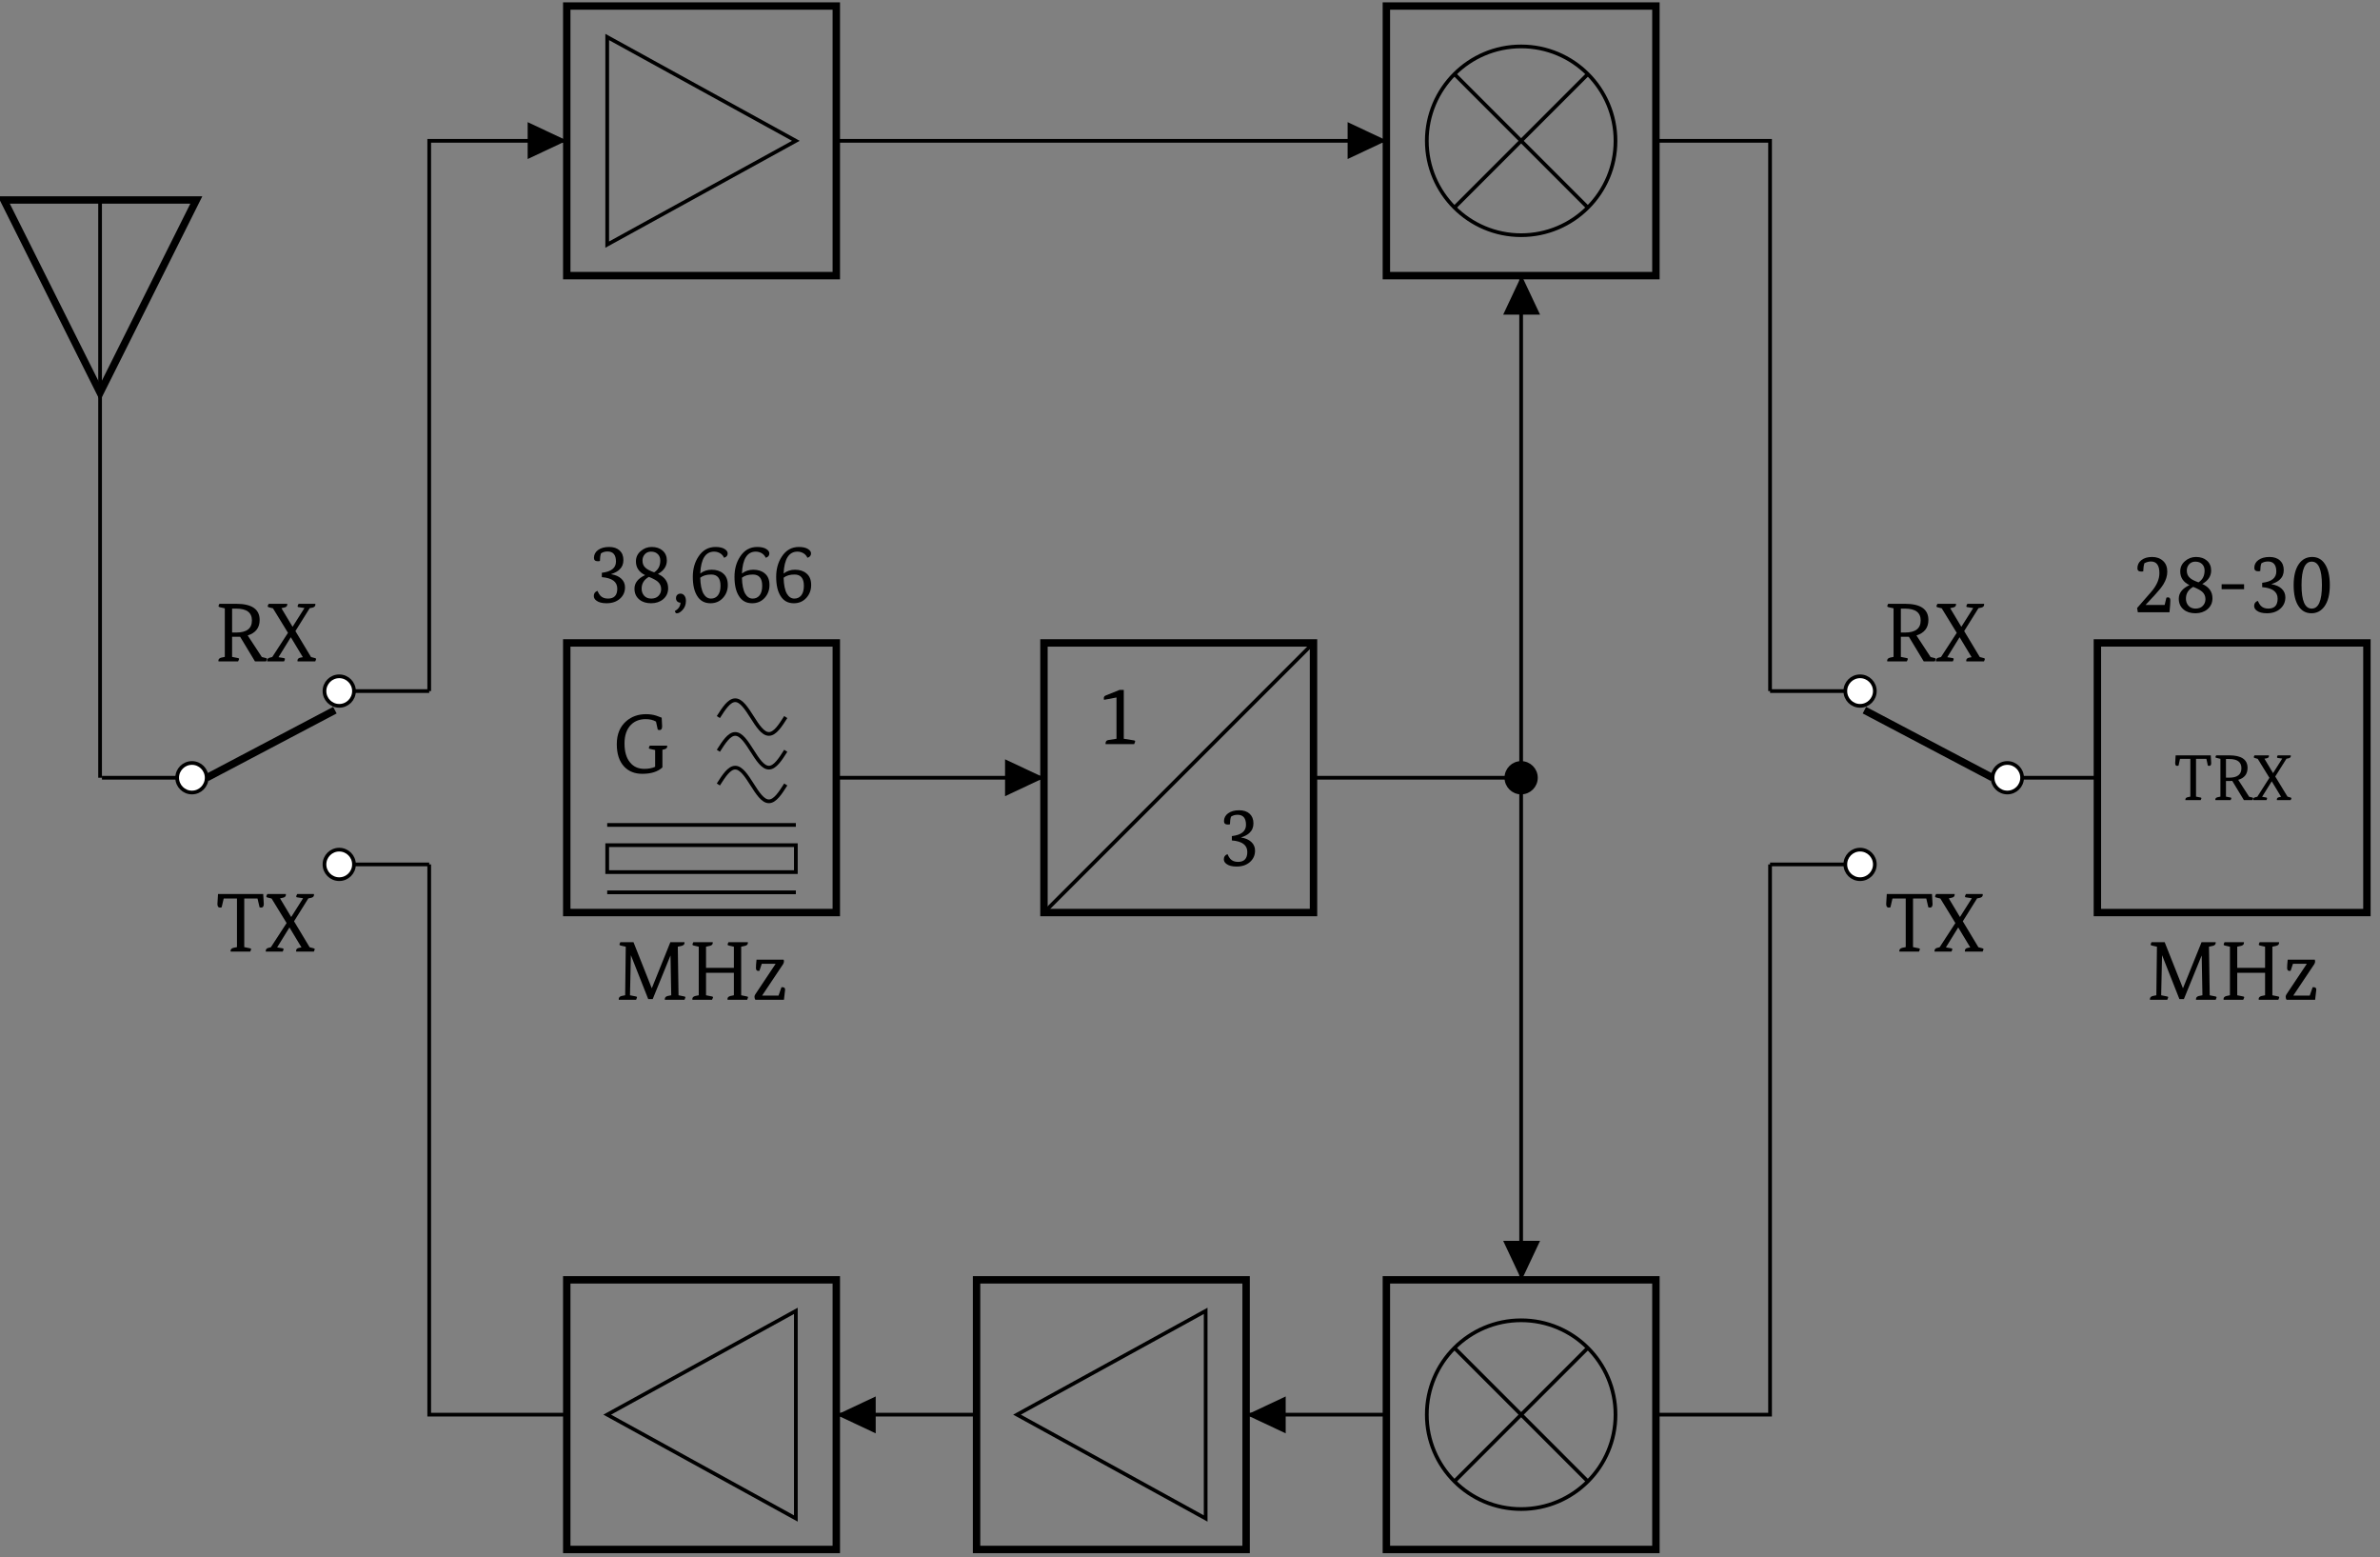 <?xml version="1.0" encoding="UTF-8"?>
<svg xmlns="http://www.w3.org/2000/svg" xmlns:xlink="http://www.w3.org/1999/xlink" width="255.074" height="166.828" viewBox="0 0 255.074 166.828">
<rect x="0" y="0" width="255.074" height="166.828" fill="#808080" stroke="none"/>
<defs>
<g>
<g id="glyph-0-0">
<path d="M 2.734 -2.641 C 2.586 -2.641 2.461 -2.641 2.359 -2.641 L 1.875 -2.641 L 1.875 -0.484 L 2.5 -0.359 C 2.582 -0.348 2.625 -0.316 2.625 -0.266 C 2.625 -0.234 2.586 -0.145 2.516 0 L 0.422 0 C 0.41 -0.02 0.406 -0.047 0.406 -0.078 C 0.406 -0.242 0.508 -0.352 0.719 -0.406 L 1.094 -0.484 L 1.094 -5.688 L 0.547 -5.812 C 0.461 -5.832 0.422 -5.867 0.422 -5.922 C 0.422 -5.973 0.453 -6.055 0.516 -6.172 L 2.312 -6.172 C 3.988 -6.172 4.828 -5.594 4.828 -4.438 C 4.828 -3.602 4.398 -3.051 3.547 -2.781 L 5.062 -0.469 L 5.5 -0.359 C 5.582 -0.336 5.625 -0.305 5.625 -0.266 C 5.625 -0.234 5.586 -0.145 5.516 0 L 4.328 0 Z M 2.312 -3.094 C 3.438 -3.094 4 -3.523 4 -4.391 C 4 -5.234 3.438 -5.656 2.312 -5.656 L 1.875 -5.656 L 1.875 -3.094 Z M 2.312 -3.094 "/>
</g>
<g id="glyph-0-1">
<path d="M 2.203 -6.172 C 2.203 -6.141 2.203 -6.113 2.203 -6.094 C 2.203 -5.926 2.102 -5.82 1.906 -5.781 L 1.578 -5.703 L 2.766 -3.719 L 2.781 -3.719 L 4.047 -5.719 L 3.438 -5.812 C 3.352 -5.812 3.312 -5.848 3.312 -5.922 C 3.312 -5.973 3.348 -6.055 3.422 -6.172 L 5.203 -6.172 C 5.211 -6.141 5.219 -6.113 5.219 -6.094 C 5.219 -5.926 5.117 -5.816 4.922 -5.766 L 4.609 -5.703 L 3.078 -3.25 L 4.75 -0.469 L 5.172 -0.359 C 5.254 -0.336 5.297 -0.305 5.297 -0.266 C 5.297 -0.234 5.266 -0.145 5.203 0 L 3.312 0 C 3.301 -0.02 3.297 -0.047 3.297 -0.078 C 3.297 -0.254 3.398 -0.363 3.609 -0.406 L 3.875 -0.453 L 2.594 -2.578 L 2.578 -2.578 L 1.266 -0.453 L 1.828 -0.359 C 1.91 -0.348 1.953 -0.316 1.953 -0.266 C 1.953 -0.203 1.922 -0.113 1.859 0 L 0.047 0 C 0.047 -0.02 0.047 -0.047 0.047 -0.078 C 0.047 -0.254 0.145 -0.363 0.344 -0.406 L 0.594 -0.469 L 2.281 -3.062 L 0.672 -5.688 L 0.234 -5.797 C 0.148 -5.816 0.109 -5.859 0.109 -5.922 C 0.109 -5.973 0.145 -6.055 0.219 -6.172 Z M 2.203 -6.172 "/>
</g>
<g id="glyph-0-2">
<path d="M 4.453 -5.688 L 3.031 -5.688 L 3.031 -0.484 L 3.641 -0.359 C 3.723 -0.348 3.766 -0.316 3.766 -0.266 C 3.766 -0.234 3.734 -0.145 3.672 0 L 1.578 0 C 1.566 -0.02 1.562 -0.047 1.562 -0.078 C 1.562 -0.242 1.664 -0.352 1.875 -0.406 L 2.25 -0.484 L 2.25 -5.688 L 0.828 -5.688 L 0.609 -4.75 C 0.547 -4.727 0.484 -4.719 0.422 -4.719 C 0.242 -4.719 0.156 -4.848 0.156 -5.109 C 0.156 -5.254 0.176 -5.609 0.219 -6.172 L 5.062 -6.172 C 5.102 -5.609 5.125 -5.254 5.125 -5.109 C 5.125 -4.848 5.035 -4.719 4.859 -4.719 C 4.797 -4.719 4.734 -4.727 4.672 -4.75 Z M 4.453 -5.688 "/>
</g>
<g id="glyph-0-3">
<path d="M 5.859 -2.906 C 5.867 -2.883 5.875 -2.859 5.875 -2.828 C 5.875 -2.672 5.77 -2.566 5.562 -2.516 L 5.359 -2.469 L 5.359 -0.578 C 4.867 -0.117 4.148 0.109 3.203 0.109 C 2.398 0.109 1.754 -0.145 1.266 -0.656 C 0.734 -1.219 0.469 -2.02 0.469 -3.062 C 0.469 -4.133 0.812 -4.961 1.5 -5.547 C 2.07 -6.035 2.773 -6.281 3.609 -6.281 C 4.004 -6.281 4.363 -6.227 4.688 -6.125 C 4.719 -6.113 4.914 -6.039 5.281 -5.906 C 5.312 -5.469 5.328 -5.16 5.328 -4.984 C 5.328 -4.711 5.238 -4.578 5.062 -4.578 C 4.988 -4.578 4.922 -4.594 4.859 -4.625 L 4.672 -5.484 C 4.379 -5.66 4.008 -5.75 3.562 -5.75 C 2.926 -5.75 2.406 -5.551 2 -5.156 C 1.531 -4.688 1.297 -4.016 1.297 -3.141 C 1.297 -2.266 1.492 -1.586 1.891 -1.109 C 2.266 -0.648 2.773 -0.422 3.422 -0.422 C 3.859 -0.422 4.242 -0.492 4.578 -0.641 L 4.578 -2.438 L 4.031 -2.562 C 3.945 -2.57 3.906 -2.602 3.906 -2.656 C 3.906 -2.707 3.938 -2.789 4 -2.906 Z M 5.859 -2.906 "/>
</g>
<g id="glyph-0-4">
<path d="M 2.031 -0.578 L 2.031 -5 L 0.688 -4.75 C 0.676 -4.82 0.672 -4.883 0.672 -4.938 C 0.672 -5.07 0.742 -5.164 0.891 -5.219 L 2.359 -5.812 L 2.812 -5.812 L 2.812 -0.578 L 3.891 -0.406 C 3.984 -0.395 4.031 -0.359 4.031 -0.297 C 4.031 -0.242 3.992 -0.145 3.922 0 L 0.859 0 C 0.859 -0.02 0.859 -0.047 0.859 -0.078 C 0.859 -0.285 0.953 -0.406 1.141 -0.438 Z M 2.031 -0.578 "/>
</g>
<g id="glyph-0-5">
<path d="M 1.391 -3.156 C 2.398 -3.27 2.906 -3.672 2.906 -4.359 C 2.906 -5.078 2.602 -5.438 2 -5.438 C 1.727 -5.438 1.492 -5.367 1.297 -5.234 C 1.223 -4.992 1.188 -4.723 1.188 -4.422 C 1.113 -4.398 1.039 -4.391 0.969 -4.391 C 0.688 -4.391 0.547 -4.508 0.547 -4.75 C 0.547 -5.094 0.691 -5.375 0.984 -5.594 C 1.285 -5.812 1.68 -5.922 2.172 -5.922 C 2.648 -5.922 3.023 -5.797 3.297 -5.547 C 3.566 -5.297 3.703 -4.953 3.703 -4.516 C 3.703 -4.098 3.562 -3.758 3.281 -3.5 C 3.094 -3.312 2.797 -3.148 2.391 -3.016 L 2.391 -3 C 2.859 -2.926 3.223 -2.766 3.484 -2.516 C 3.742 -2.273 3.875 -1.969 3.875 -1.594 C 3.875 -1.102 3.691 -0.695 3.328 -0.375 C 2.961 -0.051 2.484 0.109 1.891 0.109 C 1.41 0.109 1.051 0.012 0.812 -0.172 C 0.625 -0.305 0.531 -0.473 0.531 -0.672 C 0.531 -0.941 0.66 -1.125 0.922 -1.219 C 1.023 -0.988 1.125 -0.82 1.219 -0.719 C 1.414 -0.5 1.691 -0.391 2.047 -0.391 C 2.711 -0.391 3.047 -0.742 3.047 -1.453 C 3.047 -2.191 2.492 -2.602 1.391 -2.688 Z M 1.391 -3.156 "/>
</g>
<g id="glyph-0-6">
<path d="M 2.938 -3.031 C 3.664 -2.707 4.031 -2.195 4.031 -1.5 C 4.031 -1.008 3.848 -0.613 3.484 -0.312 C 3.141 -0.031 2.711 0.109 2.203 0.109 C 1.691 0.109 1.273 -0.02 0.953 -0.281 C 0.598 -0.57 0.422 -0.961 0.422 -1.453 C 0.422 -2.066 0.801 -2.551 1.562 -2.906 C 0.906 -3.227 0.578 -3.719 0.578 -4.375 C 0.578 -4.812 0.742 -5.176 1.078 -5.469 C 1.422 -5.77 1.816 -5.922 2.266 -5.922 C 2.754 -5.922 3.145 -5.789 3.438 -5.531 C 3.738 -5.27 3.891 -4.914 3.891 -4.469 C 3.891 -3.863 3.57 -3.383 2.938 -3.031 Z M 2.531 -3.203 C 2.969 -3.473 3.188 -3.895 3.188 -4.469 C 3.188 -4.738 3.109 -4.957 2.953 -5.125 C 2.773 -5.32 2.523 -5.422 2.203 -5.422 C 1.922 -5.422 1.695 -5.328 1.531 -5.141 C 1.363 -4.953 1.281 -4.727 1.281 -4.469 C 1.281 -4.125 1.395 -3.859 1.625 -3.672 C 1.789 -3.516 2.094 -3.359 2.531 -3.203 Z M 1.969 -2.719 C 1.445 -2.426 1.188 -2.004 1.188 -1.453 C 1.188 -1.148 1.281 -0.895 1.469 -0.688 C 1.656 -0.488 1.906 -0.391 2.219 -0.391 C 2.539 -0.391 2.797 -0.484 2.984 -0.672 C 3.18 -0.867 3.281 -1.113 3.281 -1.406 C 3.281 -1.727 3.16 -1.992 2.922 -2.203 C 2.742 -2.359 2.426 -2.531 1.969 -2.719 Z M 1.969 -2.719 "/>
</g>
<g id="glyph-0-7">
<path d="M 0.891 -0.922 C 1.055 -0.922 1.191 -0.852 1.297 -0.719 C 1.41 -0.582 1.469 -0.391 1.469 -0.141 C 1.469 0.254 1.344 0.582 1.094 0.844 C 0.883 1.07 0.68 1.188 0.484 1.188 C 0.391 1.188 0.32 1.102 0.281 0.938 C 0.664 0.738 0.867 0.441 0.891 0.047 C 0.754 0.047 0.641 0.004 0.547 -0.078 C 0.453 -0.172 0.406 -0.285 0.406 -0.422 C 0.406 -0.578 0.445 -0.695 0.531 -0.781 C 0.625 -0.875 0.742 -0.922 0.891 -0.922 Z M 0.891 -0.922 "/>
</g>
<g id="glyph-0-8">
<path d="M 3.703 -4.766 C 3.641 -4.922 3.531 -5.062 3.375 -5.188 C 3.156 -5.344 2.91 -5.422 2.641 -5.422 C 1.723 -5.422 1.227 -4.641 1.156 -3.078 C 1.508 -3.348 1.914 -3.484 2.375 -3.484 C 2.883 -3.484 3.289 -3.352 3.594 -3.094 C 3.938 -2.82 4.109 -2.406 4.109 -1.844 C 4.109 -1.312 3.941 -0.859 3.609 -0.484 C 3.254 -0.086 2.801 0.109 2.25 0.109 C 1.625 0.109 1.148 -0.148 0.828 -0.672 C 0.516 -1.16 0.359 -1.844 0.359 -2.719 C 0.359 -3.551 0.555 -4.27 0.953 -4.875 C 1.398 -5.57 2.016 -5.922 2.797 -5.922 C 3.211 -5.922 3.535 -5.848 3.766 -5.703 C 3.984 -5.566 4.094 -5.41 4.094 -5.234 C 4.094 -4.992 3.961 -4.836 3.703 -4.766 Z M 1.156 -2.625 C 1.176 -1.875 1.289 -1.305 1.5 -0.922 C 1.707 -0.566 1.977 -0.391 2.312 -0.391 C 2.613 -0.391 2.859 -0.504 3.047 -0.734 C 3.234 -0.973 3.328 -1.316 3.328 -1.766 C 3.328 -2.566 2.992 -2.969 2.328 -2.969 C 1.828 -2.969 1.438 -2.852 1.156 -2.625 Z M 1.156 -2.625 "/>
</g>
<g id="glyph-0-9">
<path d="M 6.016 -0.484 L 5.938 -4.719 L 5.922 -4.719 L 4.031 -0.078 L 3.547 -0.078 L 1.703 -4.75 L 1.688 -4.75 L 1.594 -0.484 L 2.219 -0.359 C 2.301 -0.348 2.344 -0.316 2.344 -0.266 C 2.344 -0.234 2.312 -0.145 2.25 0 L 0.391 0 C 0.391 -0.02 0.391 -0.047 0.391 -0.078 C 0.391 -0.242 0.488 -0.352 0.688 -0.406 L 1.078 -0.484 L 1.141 -5.688 L 0.594 -5.812 C 0.508 -5.832 0.469 -5.867 0.469 -5.922 C 0.469 -5.973 0.5 -6.055 0.562 -6.172 L 1.969 -6.172 L 3.922 -1.25 L 3.938 -1.25 L 5.922 -6.172 L 7.438 -6.172 C 7.438 -6.141 7.438 -6.113 7.438 -6.094 C 7.438 -5.938 7.336 -5.832 7.141 -5.781 L 6.719 -5.688 L 6.797 -0.484 L 7.406 -0.359 C 7.488 -0.348 7.531 -0.316 7.531 -0.266 C 7.531 -0.234 7.5 -0.145 7.438 0 L 5.328 0 C 5.328 -0.02 5.328 -0.047 5.328 -0.078 C 5.328 -0.242 5.426 -0.352 5.625 -0.406 Z M 6.016 -0.484 "/>
</g>
<g id="glyph-0-10">
<path d="M 2.594 -6.172 C 2.594 -6.141 2.594 -6.113 2.594 -6.094 C 2.594 -5.938 2.492 -5.832 2.297 -5.781 L 1.875 -5.688 L 1.875 -3.422 L 4.859 -3.422 L 4.859 -5.688 L 4.312 -5.812 C 4.227 -5.832 4.188 -5.867 4.188 -5.922 C 4.188 -5.973 4.219 -6.055 4.281 -6.172 L 6.359 -6.172 C 6.359 -6.141 6.359 -6.113 6.359 -6.094 C 6.359 -5.938 6.258 -5.832 6.062 -5.781 L 5.641 -5.688 L 5.641 -0.484 L 6.25 -0.359 C 6.332 -0.348 6.375 -0.316 6.375 -0.266 C 6.375 -0.234 6.344 -0.145 6.281 0 L 4.188 0 C 4.176 -0.02 4.172 -0.047 4.172 -0.078 C 4.172 -0.242 4.273 -0.352 4.484 -0.406 L 4.859 -0.484 L 4.859 -2.891 L 1.875 -2.891 L 1.875 -0.484 L 2.5 -0.359 C 2.582 -0.348 2.625 -0.316 2.625 -0.266 C 2.625 -0.234 2.586 -0.145 2.516 0 L 0.422 0 C 0.41 -0.02 0.406 -0.047 0.406 -0.078 C 0.406 -0.242 0.508 -0.352 0.719 -0.406 L 1.094 -0.484 L 1.094 -5.688 L 0.547 -5.812 C 0.461 -5.832 0.422 -5.867 0.422 -5.922 C 0.422 -5.973 0.453 -6.055 0.516 -6.172 Z M 2.594 -6.172 "/>
</g>
<g id="glyph-0-11">
<path d="M 0.469 -3.406 C 0.469 -3.625 0.488 -3.922 0.531 -4.297 L 3.438 -4.297 C 3.457 -4.234 3.469 -4.172 3.469 -4.109 C 3.469 -4.016 3.438 -3.914 3.375 -3.812 L 1.141 -0.469 L 1.141 -0.453 L 2.891 -0.453 L 3.203 -1.344 C 3.254 -1.344 3.301 -1.344 3.344 -1.344 C 3.508 -1.344 3.594 -1.254 3.594 -1.078 C 3.594 -1.016 3.551 -0.656 3.469 0 L 0.406 0 C 0.344 -0.094 0.312 -0.203 0.312 -0.328 C 0.312 -0.41 0.344 -0.5 0.406 -0.594 L 2.562 -3.828 L 2.562 -3.859 L 1.094 -3.859 L 0.844 -3.109 C 0.789 -3.098 0.75 -3.094 0.719 -3.094 C 0.551 -3.094 0.469 -3.195 0.469 -3.406 Z M 0.469 -3.406 "/>
</g>
<g id="glyph-0-12">
<path d="M 0.422 -0.453 L 1.938 -2.188 C 2.52 -2.863 2.812 -3.531 2.812 -4.188 C 2.812 -5.02 2.508 -5.438 1.906 -5.438 C 1.676 -5.438 1.441 -5.375 1.203 -5.25 C 1.129 -5.008 1.086 -4.719 1.078 -4.375 C 1.004 -4.363 0.938 -4.359 0.875 -4.359 C 0.594 -4.359 0.453 -4.473 0.453 -4.703 C 0.453 -5.066 0.594 -5.359 0.875 -5.578 C 1.156 -5.805 1.539 -5.922 2.031 -5.922 C 2.508 -5.922 2.898 -5.781 3.203 -5.5 C 3.504 -5.227 3.656 -4.844 3.656 -4.344 C 3.656 -3.895 3.516 -3.441 3.234 -2.984 C 3.055 -2.691 2.754 -2.316 2.328 -1.859 L 1.344 -0.797 L 1.344 -0.781 L 3.375 -0.781 L 3.562 -1.562 C 3.613 -1.582 3.676 -1.594 3.75 -1.594 C 3.906 -1.594 3.984 -1.477 3.984 -1.25 C 3.984 -1.008 3.953 -0.594 3.891 0 L 0.5 0 Z M 0.422 -0.453 "/>
</g>
<g id="glyph-0-13">
<path d="M 2.953 -2.469 L 0.547 -2.469 L 0.547 -3 L 2.953 -3 Z M 2.953 -2.469 "/>
</g>
<g id="glyph-0-14">
<path d="M 2.234 -0.391 C 2.961 -0.391 3.328 -1.227 3.328 -2.906 C 3.328 -4.582 2.961 -5.422 2.234 -5.422 C 1.504 -5.422 1.141 -4.582 1.141 -2.906 C 1.141 -1.227 1.504 -0.391 2.234 -0.391 Z M 2.203 0.109 C 1.617 0.109 1.16 -0.141 0.828 -0.641 C 0.473 -1.16 0.297 -1.914 0.297 -2.906 C 0.297 -3.883 0.484 -4.641 0.859 -5.172 C 1.211 -5.672 1.688 -5.922 2.281 -5.922 C 2.863 -5.922 3.316 -5.672 3.641 -5.172 C 3.992 -4.648 4.172 -3.895 4.172 -2.906 C 4.172 -1.926 3.984 -1.172 3.609 -0.641 C 3.254 -0.141 2.785 0.109 2.203 0.109 Z M 2.203 0.109 "/>
</g>
<g id="glyph-1-0">
<path d="M 3.469 -4.422 L 2.359 -4.422 L 2.359 -0.375 L 2.844 -0.281 C 2.906 -0.27 2.938 -0.242 2.938 -0.203 C 2.938 -0.18 2.91 -0.113 2.859 0 L 1.219 0 C 1.219 -0.02 1.219 -0.039 1.219 -0.062 C 1.219 -0.188 1.297 -0.27 1.453 -0.312 L 1.75 -0.375 L 1.75 -4.422 L 0.641 -4.422 L 0.484 -3.703 C 0.43 -3.68 0.379 -3.672 0.328 -3.672 C 0.191 -3.672 0.125 -3.77 0.125 -3.969 C 0.125 -4.094 0.141 -4.367 0.172 -4.797 L 3.938 -4.797 C 3.969 -4.367 3.984 -4.094 3.984 -3.969 C 3.984 -3.77 3.914 -3.672 3.781 -3.672 C 3.727 -3.672 3.676 -3.68 3.625 -3.703 Z M 3.469 -4.422 "/>
</g>
<g id="glyph-1-1">
<path d="M 2.125 -2.062 C 2.008 -2.051 1.91 -2.047 1.828 -2.047 L 1.453 -2.047 L 1.453 -0.375 L 1.938 -0.281 C 2 -0.27 2.031 -0.242 2.031 -0.203 C 2.031 -0.18 2.004 -0.113 1.953 0 L 0.328 0 C 0.316 -0.02 0.312 -0.039 0.312 -0.062 C 0.312 -0.188 0.395 -0.27 0.562 -0.312 L 0.859 -0.375 L 0.859 -4.422 L 0.422 -4.531 C 0.359 -4.539 0.328 -4.566 0.328 -4.609 C 0.328 -4.648 0.352 -4.711 0.406 -4.797 L 1.797 -4.797 C 3.109 -4.797 3.766 -4.348 3.766 -3.453 C 3.766 -2.797 3.43 -2.367 2.766 -2.172 L 3.938 -0.359 L 4.281 -0.281 C 4.344 -0.258 4.375 -0.234 4.375 -0.203 C 4.375 -0.18 4.348 -0.113 4.297 0 L 3.375 0 Z M 1.797 -2.406 C 2.672 -2.406 3.109 -2.742 3.109 -3.422 C 3.109 -4.078 2.672 -4.406 1.797 -4.406 L 1.453 -4.406 L 1.453 -2.406 Z M 1.797 -2.406 "/>
</g>
<g id="glyph-1-2">
<path d="M 1.703 -4.797 C 1.711 -4.773 1.719 -4.754 1.719 -4.734 C 1.719 -4.609 1.641 -4.523 1.484 -4.484 L 1.234 -4.438 L 2.156 -2.891 L 3.141 -4.453 L 2.672 -4.516 C 2.609 -4.523 2.578 -4.555 2.578 -4.609 C 2.578 -4.648 2.602 -4.711 2.656 -4.797 L 4.047 -4.797 C 4.055 -4.773 4.062 -4.754 4.062 -4.734 C 4.062 -4.609 3.984 -4.523 3.828 -4.484 L 3.594 -4.438 L 2.391 -2.531 L 3.703 -0.375 L 4.031 -0.281 C 4.094 -0.258 4.125 -0.234 4.125 -0.203 C 4.125 -0.18 4.098 -0.113 4.047 0 L 2.578 0 C 2.566 -0.02 2.562 -0.039 2.562 -0.062 C 2.562 -0.195 2.641 -0.281 2.797 -0.312 L 3.016 -0.359 L 2.016 -2.016 L 0.984 -0.359 L 1.422 -0.281 C 1.484 -0.27 1.516 -0.242 1.516 -0.203 C 1.516 -0.16 1.492 -0.094 1.453 0 L 0.047 0 C 0.035 -0.02 0.031 -0.039 0.031 -0.062 C 0.031 -0.195 0.109 -0.281 0.266 -0.312 L 0.469 -0.359 L 1.766 -2.391 L 0.516 -4.422 L 0.188 -4.516 C 0.125 -4.523 0.094 -4.555 0.094 -4.609 C 0.094 -4.648 0.117 -4.711 0.172 -4.797 Z M 1.703 -4.797 "/>
</g>
</g>
<clipPath id="clip-0">
<path clip-rule="nonzero" d="M 60 0.215 L 91 0.215 L 91 30 L 60 30 Z M 60 0.215 "/>
</clipPath>
<clipPath id="clip-1">
<path clip-rule="nonzero" d="M 59 0.215 L 91 0.215 L 91 32 L 59 32 Z M 59 0.215 "/>
</clipPath>
<clipPath id="clip-2">
<path clip-rule="nonzero" d="M 148 0.215 L 178 0.215 L 178 30 L 148 30 Z M 148 0.215 "/>
</clipPath>
<clipPath id="clip-3">
<path clip-rule="nonzero" d="M 147 0.215 L 179 0.215 L 179 31 L 147 31 Z M 147 0.215 "/>
</clipPath>
<clipPath id="clip-4">
<path clip-rule="nonzero" d="M 60 136 L 91 136 L 91 166.441 L 60 166.441 Z M 60 136 "/>
</clipPath>
<clipPath id="clip-5">
<path clip-rule="nonzero" d="M 59 134 L 91 134 L 91 166.441 L 59 166.441 Z M 59 134 "/>
</clipPath>
<clipPath id="clip-6">
<path clip-rule="nonzero" d="M 104 136 L 134 136 L 134 166.441 L 104 166.441 Z M 104 136 "/>
</clipPath>
<clipPath id="clip-7">
<path clip-rule="nonzero" d="M 103 134 L 135 134 L 135 166.441 L 103 166.441 Z M 103 134 "/>
</clipPath>
<clipPath id="clip-8">
<path clip-rule="nonzero" d="M 148 136 L 178 136 L 178 166.441 L 148 166.441 Z M 148 136 "/>
</clipPath>
<clipPath id="clip-9">
<path clip-rule="nonzero" d="M 147 135 L 179 135 L 179 166.441 L 147 166.441 Z M 147 135 "/>
</clipPath>
<clipPath id="clip-10">
<path clip-rule="nonzero" d="M 224 68 L 254.152 68 L 254.152 99 L 224 99 Z M 224 68 "/>
</clipPath>
</defs>
<path fill="none" stroke-width="0.399" stroke-linecap="butt" stroke-linejoin="miter" stroke="rgb(0%, 0%, 0%)" stroke-opacity="1" stroke-miterlimit="10" d="M 17.609 9.323 L 7.925 9.323 M 17.609 -9.323 L 7.925 -9.323 M -17.608 0 L -7.925 0 " transform="matrix(0.996, 0, 0, -0.996, 28.463, 83.328)"/>
<path fill-rule="nonzero" fill="rgb(100%, 100%, 100%)" fill-opacity="1" stroke-width="0.399" stroke-linecap="butt" stroke-linejoin="miter" stroke="rgb(0%, 0%, 0%)" stroke-opacity="1" stroke-miterlimit="10" d="M 9.513 9.323 C 9.513 10.201 8.8 10.911 7.925 10.911 C 7.047 10.911 6.338 10.201 6.338 9.323 C 6.338 8.445 7.047 7.735 7.925 7.735 C 8.8 7.735 9.513 8.445 9.513 9.323 Z M 9.513 9.323 " transform="matrix(0.996, 0, 0, -0.996, 28.463, 83.328)"/>
<path fill-rule="nonzero" fill="rgb(100%, 100%, 100%)" fill-opacity="1" stroke-width="0.399" stroke-linecap="butt" stroke-linejoin="miter" stroke="rgb(0%, 0%, 0%)" stroke-opacity="1" stroke-miterlimit="10" d="M 9.513 -9.323 C 9.513 -8.444 8.8 -7.735 7.925 -7.735 C 7.047 -7.735 6.338 -8.444 6.338 -9.323 C 6.338 -10.201 7.047 -10.91 7.925 -10.91 C 8.8 -10.91 9.513 -10.201 9.513 -9.323 Z M 9.513 -9.323 " transform="matrix(0.996, 0, 0, -0.996, 28.463, 83.328)"/>
<path fill-rule="nonzero" fill="rgb(100%, 100%, 100%)" fill-opacity="1" stroke-width="0.399" stroke-linecap="butt" stroke-linejoin="miter" stroke="rgb(0%, 0%, 0%)" stroke-opacity="1" stroke-miterlimit="10" d="M -6.337 0 C -6.337 0.878 -7.047 1.588 -7.925 1.588 C -8.799 1.588 -9.513 0.878 -9.513 0 C -9.513 -0.878 -8.799 -1.588 -7.925 -1.588 C -7.047 -1.588 -6.337 -0.878 -6.337 0 Z M -6.337 0 " transform="matrix(0.996, 0, 0, -0.996, 28.463, 83.328)"/>
<path fill="none" stroke-width="0.797" stroke-linecap="butt" stroke-linejoin="miter" stroke="rgb(0%, 0%, 0%)" stroke-opacity="1" stroke-miterlimit="10" d="M -6.337 0 L 7.459 7.269 " transform="matrix(0.996, 0, 0, -0.996, 28.463, 83.328)"/>
<path fill="none" stroke-width="0.399" stroke-linecap="butt" stroke-linejoin="miter" stroke="rgb(0%, 0%, 0%)" stroke-opacity="1" stroke-miterlimit="10" d="M -17.808 0 L -17.808 62.151 " transform="matrix(0.996, 0, 0, -0.996, 28.463, 83.328)"/>
<path fill="none" stroke-width="0.797" stroke-linecap="butt" stroke-linejoin="miter" stroke="rgb(0%, 0%, 0%)" stroke-opacity="1" stroke-miterlimit="10" d="M -17.808 62.151 L -7.451 62.151 L -17.808 41.435 L -28.166 62.151 L -17.808 62.151 " transform="matrix(0.996, 0, 0, -0.996, 28.463, 83.328)"/>
<g fill="rgb(0%, 0%, 0%)" fill-opacity="1">
<use xlink:href="#glyph-0-0" x="23" y="70.864"/>
<use xlink:href="#glyph-0-1" x="28.583" y="70.864"/>
</g>
<g fill="rgb(0%, 0%, 0%)" fill-opacity="1">
<use xlink:href="#glyph-0-2" x="23.147" y="101.958"/>
<use xlink:href="#glyph-0-1" x="28.436" y="101.958"/>
</g>
<path fill="none" stroke-width="0.399" stroke-linecap="butt" stroke-linejoin="miter" stroke="rgb(0%, 0%, 0%)" stroke-opacity="1" stroke-miterlimit="10" d="M 17.609 9.323 L 17.609 68.514 L 32.408 68.514 " transform="matrix(0.996, 0, 0, -0.996, 28.463, 83.328)"/>
<path fill-rule="nonzero" fill="rgb(0%, 0%, 0%)" fill-opacity="1" d="M 56.551 15.062 L 56.551 17.039 L 60.754 15.062 L 56.551 13.086 Z M 56.551 15.062 "/>
<g clip-path="url(#clip-0)">
<path fill="none" stroke-width="0.797" stroke-linecap="butt" stroke-linejoin="miter" stroke="rgb(0%, 0%, 0%)" stroke-opacity="1" stroke-miterlimit="10" d="M 32.408 83.015 L 61.412 83.015 L 61.412 54.012 L 32.408 54.012 Z M 32.408 83.015 " transform="matrix(0.996, 0, 0, -0.996, 28.463, 83.328)"/>
</g>
<g clip-path="url(#clip-1)">
<path fill="none" stroke-width="0.399" stroke-linecap="butt" stroke-linejoin="miter" stroke="rgb(0%, 0%, 0%)" stroke-opacity="1" stroke-miterlimit="10" d="M 36.76 79.683 L 57.06 68.514 L 36.76 57.348 Z M 36.76 79.683 " transform="matrix(0.996, 0, 0, -0.996, 28.463, 83.328)"/>
</g>
<path fill="none" stroke-width="0.399" stroke-linecap="butt" stroke-linejoin="miter" stroke="rgb(0%, 0%, 0%)" stroke-opacity="1" stroke-miterlimit="10" d="M 61.412 68.514 L 91.007 68.514 M 91.007 68.514 L 120.602 68.514 " transform="matrix(0.996, 0, 0, -0.996, 28.463, 83.328)"/>
<path fill-rule="nonzero" fill="rgb(0%, 0%, 0%)" fill-opacity="1" d="M 144.43 15.062 L 144.43 17.039 L 148.629 15.062 L 144.43 13.086 Z M 144.43 15.062 "/>
<g clip-path="url(#clip-2)">
<path fill="none" stroke-width="0.797" stroke-linecap="butt" stroke-linejoin="miter" stroke="rgb(0%, 0%, 0%)" stroke-opacity="1" stroke-miterlimit="10" d="M 120.602 83.015 L 149.606 83.015 L 149.606 54.012 L 120.602 54.012 Z M 120.602 83.015 " transform="matrix(0.996, 0, 0, -0.996, 28.463, 83.328)"/>
</g>
<g clip-path="url(#clip-3)">
<path fill="none" stroke-width="0.399" stroke-linecap="butt" stroke-linejoin="miter" stroke="rgb(0%, 0%, 0%)" stroke-opacity="1" stroke-miterlimit="10" d="M 145.258 68.514 C 145.258 74.12 140.71 78.668 135.104 78.668 C 129.498 78.668 124.954 74.12 124.954 68.514 C 124.954 62.907 129.498 58.364 135.104 58.364 C 140.71 58.364 145.258 62.907 145.258 68.514 Z M 145.258 68.514 " transform="matrix(0.996, 0, 0, -0.996, 28.463, 83.328)"/>
</g>
<path fill="none" stroke-width="0.399" stroke-linecap="butt" stroke-linejoin="miter" stroke="rgb(0%, 0%, 0%)" stroke-opacity="1" stroke-miterlimit="10" d="M 127.926 75.692 L 142.282 61.335 M 142.282 75.692 L 127.926 61.335 " transform="matrix(0.996, 0, 0, -0.996, 28.463, 83.328)"/>
<path fill="none" stroke-width="0.399" stroke-linecap="butt" stroke-linejoin="miter" stroke="rgb(0%, 0%, 0%)" stroke-opacity="1" stroke-miterlimit="10" d="M 17.609 -9.323 L 17.609 -68.513 L 32.408 -68.513 " transform="matrix(0.996, 0, 0, -0.996, 28.463, 83.328)"/>
<g clip-path="url(#clip-4)">
<path fill="none" stroke-width="0.797" stroke-linecap="butt" stroke-linejoin="miter" stroke="rgb(0%, 0%, 0%)" stroke-opacity="1" stroke-miterlimit="10" d="M 32.408 -54.012 L 61.412 -54.012 L 61.412 -83.015 L 32.408 -83.015 Z M 32.408 -54.012 " transform="matrix(0.996, 0, 0, -0.996, 28.463, 83.328)"/>
</g>
<g clip-path="url(#clip-5)">
<path fill="none" stroke-width="0.399" stroke-linecap="butt" stroke-linejoin="miter" stroke="rgb(0%, 0%, 0%)" stroke-opacity="1" stroke-miterlimit="10" d="M 57.06 -79.683 L 36.76 -68.513 L 57.06 -57.348 Z M 57.06 -79.683 " transform="matrix(0.996, 0, 0, -0.996, 28.463, 83.328)"/>
</g>
<path fill="none" stroke-width="0.399" stroke-linecap="butt" stroke-linejoin="miter" stroke="rgb(0%, 0%, 0%)" stroke-opacity="1" stroke-miterlimit="10" d="M 61.412 -68.513 L 76.505 -68.513 M 105.509 -68.513 L 120.602 -68.513 " transform="matrix(0.996, 0, 0, -0.996, 28.463, 83.328)"/>
<path fill-rule="nonzero" fill="rgb(0%, 0%, 0%)" fill-opacity="1" d="M 93.852 151.594 L 93.852 149.617 L 89.652 151.594 L 93.852 153.57 Z M 93.852 151.594 "/>
<g clip-path="url(#clip-6)">
<path fill="none" stroke-width="0.797" stroke-linecap="butt" stroke-linejoin="miter" stroke="rgb(0%, 0%, 0%)" stroke-opacity="1" stroke-miterlimit="10" d="M 76.505 -83.015 L 105.509 -83.015 L 105.509 -54.012 L 76.505 -54.012 Z M 76.505 -83.015 " transform="matrix(0.996, 0, 0, -0.996, 28.463, 83.328)"/>
</g>
<path fill-rule="nonzero" fill="rgb(0%, 0%, 0%)" fill-opacity="1" d="M 137.793 151.594 L 137.793 153.57 L 133.59 151.594 L 137.793 149.617 Z M 137.793 151.594 "/>
<g clip-path="url(#clip-7)">
<path fill="none" stroke-width="0.399" stroke-linecap="butt" stroke-linejoin="miter" stroke="rgb(0%, 0%, 0%)" stroke-opacity="1" stroke-miterlimit="10" d="M 101.157 -57.348 L 80.857 -68.513 L 101.157 -79.683 Z M 101.157 -57.348 " transform="matrix(0.996, 0, 0, -0.996, 28.463, 83.328)"/>
</g>
<g clip-path="url(#clip-8)">
<path fill="none" stroke-width="0.797" stroke-linecap="butt" stroke-linejoin="miter" stroke="rgb(0%, 0%, 0%)" stroke-opacity="1" stroke-miterlimit="10" d="M 120.602 -54.012 L 149.606 -54.012 L 149.606 -83.015 L 120.602 -83.015 Z M 120.602 -54.012 " transform="matrix(0.996, 0, 0, -0.996, 28.463, 83.328)"/>
</g>
<g clip-path="url(#clip-9)">
<path fill="none" stroke-width="0.399" stroke-linecap="butt" stroke-linejoin="miter" stroke="rgb(0%, 0%, 0%)" stroke-opacity="1" stroke-miterlimit="10" d="M 145.258 -68.513 C 145.258 -62.907 140.71 -58.363 135.104 -58.363 C 129.498 -58.363 124.954 -62.907 124.954 -68.513 C 124.954 -74.119 129.498 -78.667 135.104 -78.667 C 140.71 -78.667 145.258 -74.119 145.258 -68.513 Z M 145.258 -68.513 " transform="matrix(0.996, 0, 0, -0.996, 28.463, 83.328)"/>
</g>
<path fill="none" stroke-width="0.399" stroke-linecap="butt" stroke-linejoin="miter" stroke="rgb(0%, 0%, 0%)" stroke-opacity="1" stroke-miterlimit="10" d="M 127.926 -61.335 L 142.282 -75.692 M 142.282 -61.335 L 127.926 -75.692 " transform="matrix(0.996, 0, 0, -0.996, 28.463, 83.328)"/>
<path fill="none" stroke-width="0.399" stroke-linecap="butt" stroke-linejoin="miter" stroke="rgb(0%, 0%, 0%)" stroke-opacity="1" stroke-miterlimit="10" d="M 135.104 54.012 L 135.104 0 M 135.104 0 L 135.104 -54.012 " transform="matrix(0.996, 0, 0, -0.996, 28.463, 83.328)"/>
<path fill-rule="nonzero" fill="rgb(0%, 0%, 0%)" fill-opacity="1" d="M 163.078 33.711 L 165.055 33.711 L 163.078 29.512 L 161.102 33.711 Z M 163.078 33.711 "/>
<path fill-rule="nonzero" fill="rgb(0%, 0%, 0%)" fill-opacity="1" d="M 163.078 132.945 L 161.102 132.945 L 163.078 137.145 L 165.055 132.945 Z M 163.078 132.945 "/>
<path fill="none" stroke-width="0.399" stroke-linecap="butt" stroke-linejoin="miter" stroke="rgb(0%, 0%, 0%)" stroke-opacity="1" stroke-miterlimit="10" d="M 161.889 9.323 L 171.576 9.323 M 161.889 -9.323 L 171.576 -9.323 M 197.11 0 L 187.422 0 " transform="matrix(0.996, 0, 0, -0.996, 28.463, 83.328)"/>
<path fill-rule="nonzero" fill="rgb(100%, 100%, 100%)" fill-opacity="1" stroke-width="0.399" stroke-linecap="butt" stroke-linejoin="miter" stroke="rgb(0%, 0%, 0%)" stroke-opacity="1" stroke-miterlimit="10" d="M 169.988 9.323 C 169.988 10.201 170.698 10.911 171.576 10.911 C 172.45 10.911 173.164 10.201 173.164 9.323 C 173.164 8.445 172.45 7.735 171.576 7.735 C 170.698 7.735 169.988 8.445 169.988 9.323 Z M 169.988 9.323 " transform="matrix(0.996, 0, 0, -0.996, 28.463, 83.328)"/>
<path fill-rule="nonzero" fill="rgb(100%, 100%, 100%)" fill-opacity="1" stroke-width="0.399" stroke-linecap="butt" stroke-linejoin="miter" stroke="rgb(0%, 0%, 0%)" stroke-opacity="1" stroke-miterlimit="10" d="M 169.988 -9.323 C 169.988 -8.444 170.698 -7.735 171.576 -7.735 C 172.45 -7.735 173.164 -8.444 173.164 -9.323 C 173.164 -10.201 172.45 -10.91 171.576 -10.91 C 170.698 -10.91 169.988 -10.201 169.988 -9.323 Z M 169.988 -9.323 " transform="matrix(0.996, 0, 0, -0.996, 28.463, 83.328)"/>
<path fill-rule="nonzero" fill="rgb(100%, 100%, 100%)" fill-opacity="1" stroke-width="0.399" stroke-linecap="butt" stroke-linejoin="miter" stroke="rgb(0%, 0%, 0%)" stroke-opacity="1" stroke-miterlimit="10" d="M 185.835 0 C 185.835 0.878 186.548 1.588 187.422 1.588 C 188.3 1.588 189.01 0.878 189.01 0 C 189.01 -0.878 188.3 -1.588 187.422 -1.588 C 186.548 -1.588 185.835 -0.878 185.835 0 Z M 185.835 0 " transform="matrix(0.996, 0, 0, -0.996, 28.463, 83.328)"/>
<path fill="none" stroke-width="0.797" stroke-linecap="butt" stroke-linejoin="miter" stroke="rgb(0%, 0%, 0%)" stroke-opacity="1" stroke-miterlimit="10" d="M 185.835 0 L 172.042 7.269 " transform="matrix(0.996, 0, 0, -0.996, 28.463, 83.328)"/>
<g fill="rgb(0%, 0%, 0%)" fill-opacity="1">
<use xlink:href="#glyph-0-0" x="201.847" y="70.864"/>
<use xlink:href="#glyph-0-1" x="207.431" y="70.864"/>
</g>
<g fill="rgb(0%, 0%, 0%)" fill-opacity="1">
<use xlink:href="#glyph-0-2" x="201.995" y="101.958"/>
<use xlink:href="#glyph-0-1" x="207.284" y="101.958"/>
</g>
<path fill="none" stroke-width="0.399" stroke-linecap="butt" stroke-linejoin="miter" stroke="rgb(0%, 0%, 0%)" stroke-opacity="1" stroke-miterlimit="10" d="M 149.606 68.514 L 161.889 68.514 L 161.889 9.323 " transform="matrix(0.996, 0, 0, -0.996, 28.463, 83.328)"/>
<path fill="none" stroke-width="0.399" stroke-linecap="butt" stroke-linejoin="miter" stroke="rgb(0%, 0%, 0%)" stroke-opacity="1" stroke-miterlimit="10" d="M 149.606 -68.513 L 161.889 -68.513 L 161.889 -9.323 " transform="matrix(0.996, 0, 0, -0.996, 28.463, 83.328)"/>
<g clip-path="url(#clip-10)">
<path fill="none" stroke-width="0.797" stroke-linecap="butt" stroke-linejoin="miter" stroke="rgb(0%, 0%, 0%)" stroke-opacity="1" stroke-miterlimit="10" d="M 197.11 14.502 L 226.113 14.502 L 226.113 -14.501 L 197.11 -14.501 Z M 197.11 14.502 " transform="matrix(0.996, 0, 0, -0.996, 28.463, 83.328)"/>
</g>
<g fill="rgb(0%, 0%, 0%)" fill-opacity="1">
<use xlink:href="#glyph-1-0" x="232.999" y="85.726"/>
<use xlink:href="#glyph-1-1" x="237.113" y="85.726"/>
<use xlink:href="#glyph-1-2" x="241.456" y="85.726"/>
</g>
<path fill="none" stroke-width="0.797" stroke-linecap="butt" stroke-linejoin="miter" stroke="rgb(0%, 0%, 0%)" stroke-opacity="1" stroke-miterlimit="10" d="M 32.408 14.502 L 61.412 14.502 L 61.412 -14.501 L 32.408 -14.501 Z M 32.408 14.502 " transform="matrix(0.996, 0, 0, -0.996, 28.463, 83.328)"/>
<path fill="none" stroke-width="0.399" stroke-linecap="butt" stroke-linejoin="miter" stroke="rgb(0%, 0%, 0%)" stroke-opacity="1" stroke-miterlimit="10" d="M 48.721 6.528 C 49.313 7.453 49.878 8.339 50.537 8.339 C 51.191 8.339 51.756 7.453 52.348 6.528 C 52.94 5.599 53.504 4.713 54.159 4.713 C 54.818 4.713 55.382 5.599 55.974 6.528 " transform="matrix(0.996, 0, 0, -0.996, 28.463, 83.328)"/>
<path fill="none" stroke-width="0.399" stroke-linecap="butt" stroke-linejoin="miter" stroke="rgb(0%, 0%, 0%)" stroke-opacity="1" stroke-miterlimit="10" d="M 48.721 2.901 C 49.313 3.827 49.878 4.713 50.537 4.713 C 51.191 4.713 51.756 3.827 52.348 2.901 C 52.94 1.972 53.504 1.086 54.159 1.086 C 54.818 1.086 55.382 1.972 55.974 2.901 " transform="matrix(0.996, 0, 0, -0.996, 28.463, 83.328)"/>
<path fill="none" stroke-width="0.399" stroke-linecap="butt" stroke-linejoin="miter" stroke="rgb(0%, 0%, 0%)" stroke-opacity="1" stroke-miterlimit="10" d="M 48.721 -0.725 C 49.313 0.204 49.878 1.086 50.537 1.086 C 51.191 1.086 51.756 0.204 52.348 -0.725 C 52.94 -1.654 53.504 -2.536 54.159 -2.536 C 54.818 -2.536 55.382 -1.654 55.974 -0.725 " transform="matrix(0.996, 0, 0, -0.996, 28.463, 83.328)"/>
<g fill="rgb(0%, 0%, 0%)" fill-opacity="1">
<use xlink:href="#glyph-0-3" x="65.635" y="82.798"/>
</g>
<path fill="none" stroke-width="0.399" stroke-linecap="butt" stroke-linejoin="miter" stroke="rgb(0%, 0%, 0%)" stroke-opacity="1" stroke-miterlimit="10" d="M 36.76 -5.077 L 57.06 -5.077 " transform="matrix(0.996, 0, 0, -0.996, 28.463, 83.328)"/>
<path fill="none" stroke-width="0.399" stroke-linecap="butt" stroke-linejoin="miter" stroke="rgb(0%, 0%, 0%)" stroke-opacity="1" stroke-miterlimit="10" d="M 36.76 -10.15 L 57.06 -10.15 L 57.06 -7.253 L 36.76 -7.253 Z M 36.76 -10.15 " transform="matrix(0.996, 0, 0, -0.996, 28.463, 83.328)"/>
<path fill="none" stroke-width="0.399" stroke-linecap="butt" stroke-linejoin="miter" stroke="rgb(0%, 0%, 0%)" stroke-opacity="1" stroke-miterlimit="10" d="M 36.76 -12.326 L 57.06 -12.326 " transform="matrix(0.996, 0, 0, -0.996, 28.463, 83.328)"/>
<path fill="none" stroke-width="0.399" stroke-linecap="butt" stroke-linejoin="miter" stroke="rgb(0%, 0%, 0%)" stroke-opacity="1" stroke-miterlimit="10" d="M 61.412 0 L 83.758 0 M 112.762 0 L 135.104 0 " transform="matrix(0.996, 0, 0, -0.996, 28.463, 83.328)"/>
<path fill="none" stroke-width="0.797" stroke-linecap="butt" stroke-linejoin="miter" stroke="rgb(0%, 0%, 0%)" stroke-opacity="1" stroke-miterlimit="10" d="M 83.758 14.502 L 112.762 14.502 L 112.762 -14.501 L 83.758 -14.501 Z M 83.758 14.502 " transform="matrix(0.996, 0, 0, -0.996, 28.463, 83.328)"/>
<path fill-rule="nonzero" fill="rgb(0%, 0%, 0%)" fill-opacity="1" d="M 107.715 83.328 L 107.715 85.305 L 111.918 83.328 L 107.715 81.352 Z M 107.715 83.328 "/>
<path fill="none" stroke-width="0.399" stroke-linecap="butt" stroke-linejoin="miter" stroke="rgb(0%, 0%, 0%)" stroke-opacity="1" stroke-miterlimit="10" d="M 83.758 -14.501 L 112.762 14.502 " transform="matrix(0.996, 0, 0, -0.996, 28.463, 83.328)"/>
<g fill="rgb(0%, 0%, 0%)" fill-opacity="1">
<use xlink:href="#glyph-0-4" x="117.628" y="79.729"/>
</g>
<g fill="rgb(0%, 0%, 0%)" fill-opacity="1">
<use xlink:href="#glyph-0-5" x="130.633" y="92.734"/>
</g>
<path fill-rule="nonzero" fill="rgb(0%, 0%, 0%)" fill-opacity="1" stroke-width="0.399" stroke-linecap="butt" stroke-linejoin="miter" stroke="rgb(0%, 0%, 0%)" stroke-opacity="1" stroke-miterlimit="10" d="M 136.692 0 C 136.692 0.878 135.982 1.588 135.104 1.588 C 134.23 1.588 133.516 0.878 133.516 0 C 133.516 -0.878 134.23 -1.588 135.104 -1.588 C 135.982 -1.588 136.692 -0.878 136.692 0 Z M 136.692 0 " transform="matrix(0.996, 0, 0, -0.996, 28.463, 83.328)"/>
<g fill="rgb(0%, 0%, 0%)" fill-opacity="1">
<use xlink:href="#glyph-0-5" x="63.11" y="64.524"/>
<use xlink:href="#glyph-0-6" x="67.577" y="64.524"/>
<use xlink:href="#glyph-0-7" x="72.044" y="64.524"/>
<use xlink:href="#glyph-0-8" x="73.893" y="64.524"/>
<use xlink:href="#glyph-0-8" x="78.36" y="64.524"/>
<use xlink:href="#glyph-0-8" x="82.827" y="64.524"/>
</g>
<g fill="rgb(0%, 0%, 0%)" fill-opacity="1">
<use xlink:href="#glyph-0-9" x="65.924" y="107.118"/>
<use xlink:href="#glyph-0-10" x="73.794" y="107.118"/>
<use xlink:href="#glyph-0-11" x="80.549" y="107.118"/>
</g>
<g fill="rgb(0%, 0%, 0%)" fill-opacity="1">
<use xlink:href="#glyph-0-12" x="228.62" y="65.596"/>
<use xlink:href="#glyph-0-6" x="233.087" y="65.596"/>
<use xlink:href="#glyph-0-13" x="237.554" y="65.596"/>
<use xlink:href="#glyph-0-5" x="241.056" y="65.596"/>
<use xlink:href="#glyph-0-14" x="245.523" y="65.596"/>
</g>
<g fill="rgb(0%, 0%, 0%)" fill-opacity="1">
<use xlink:href="#glyph-0-9" x="230.027" y="107.118"/>
<use xlink:href="#glyph-0-10" x="237.898" y="107.118"/>
<use xlink:href="#glyph-0-11" x="244.652" y="107.118"/>
</g>
</svg>
